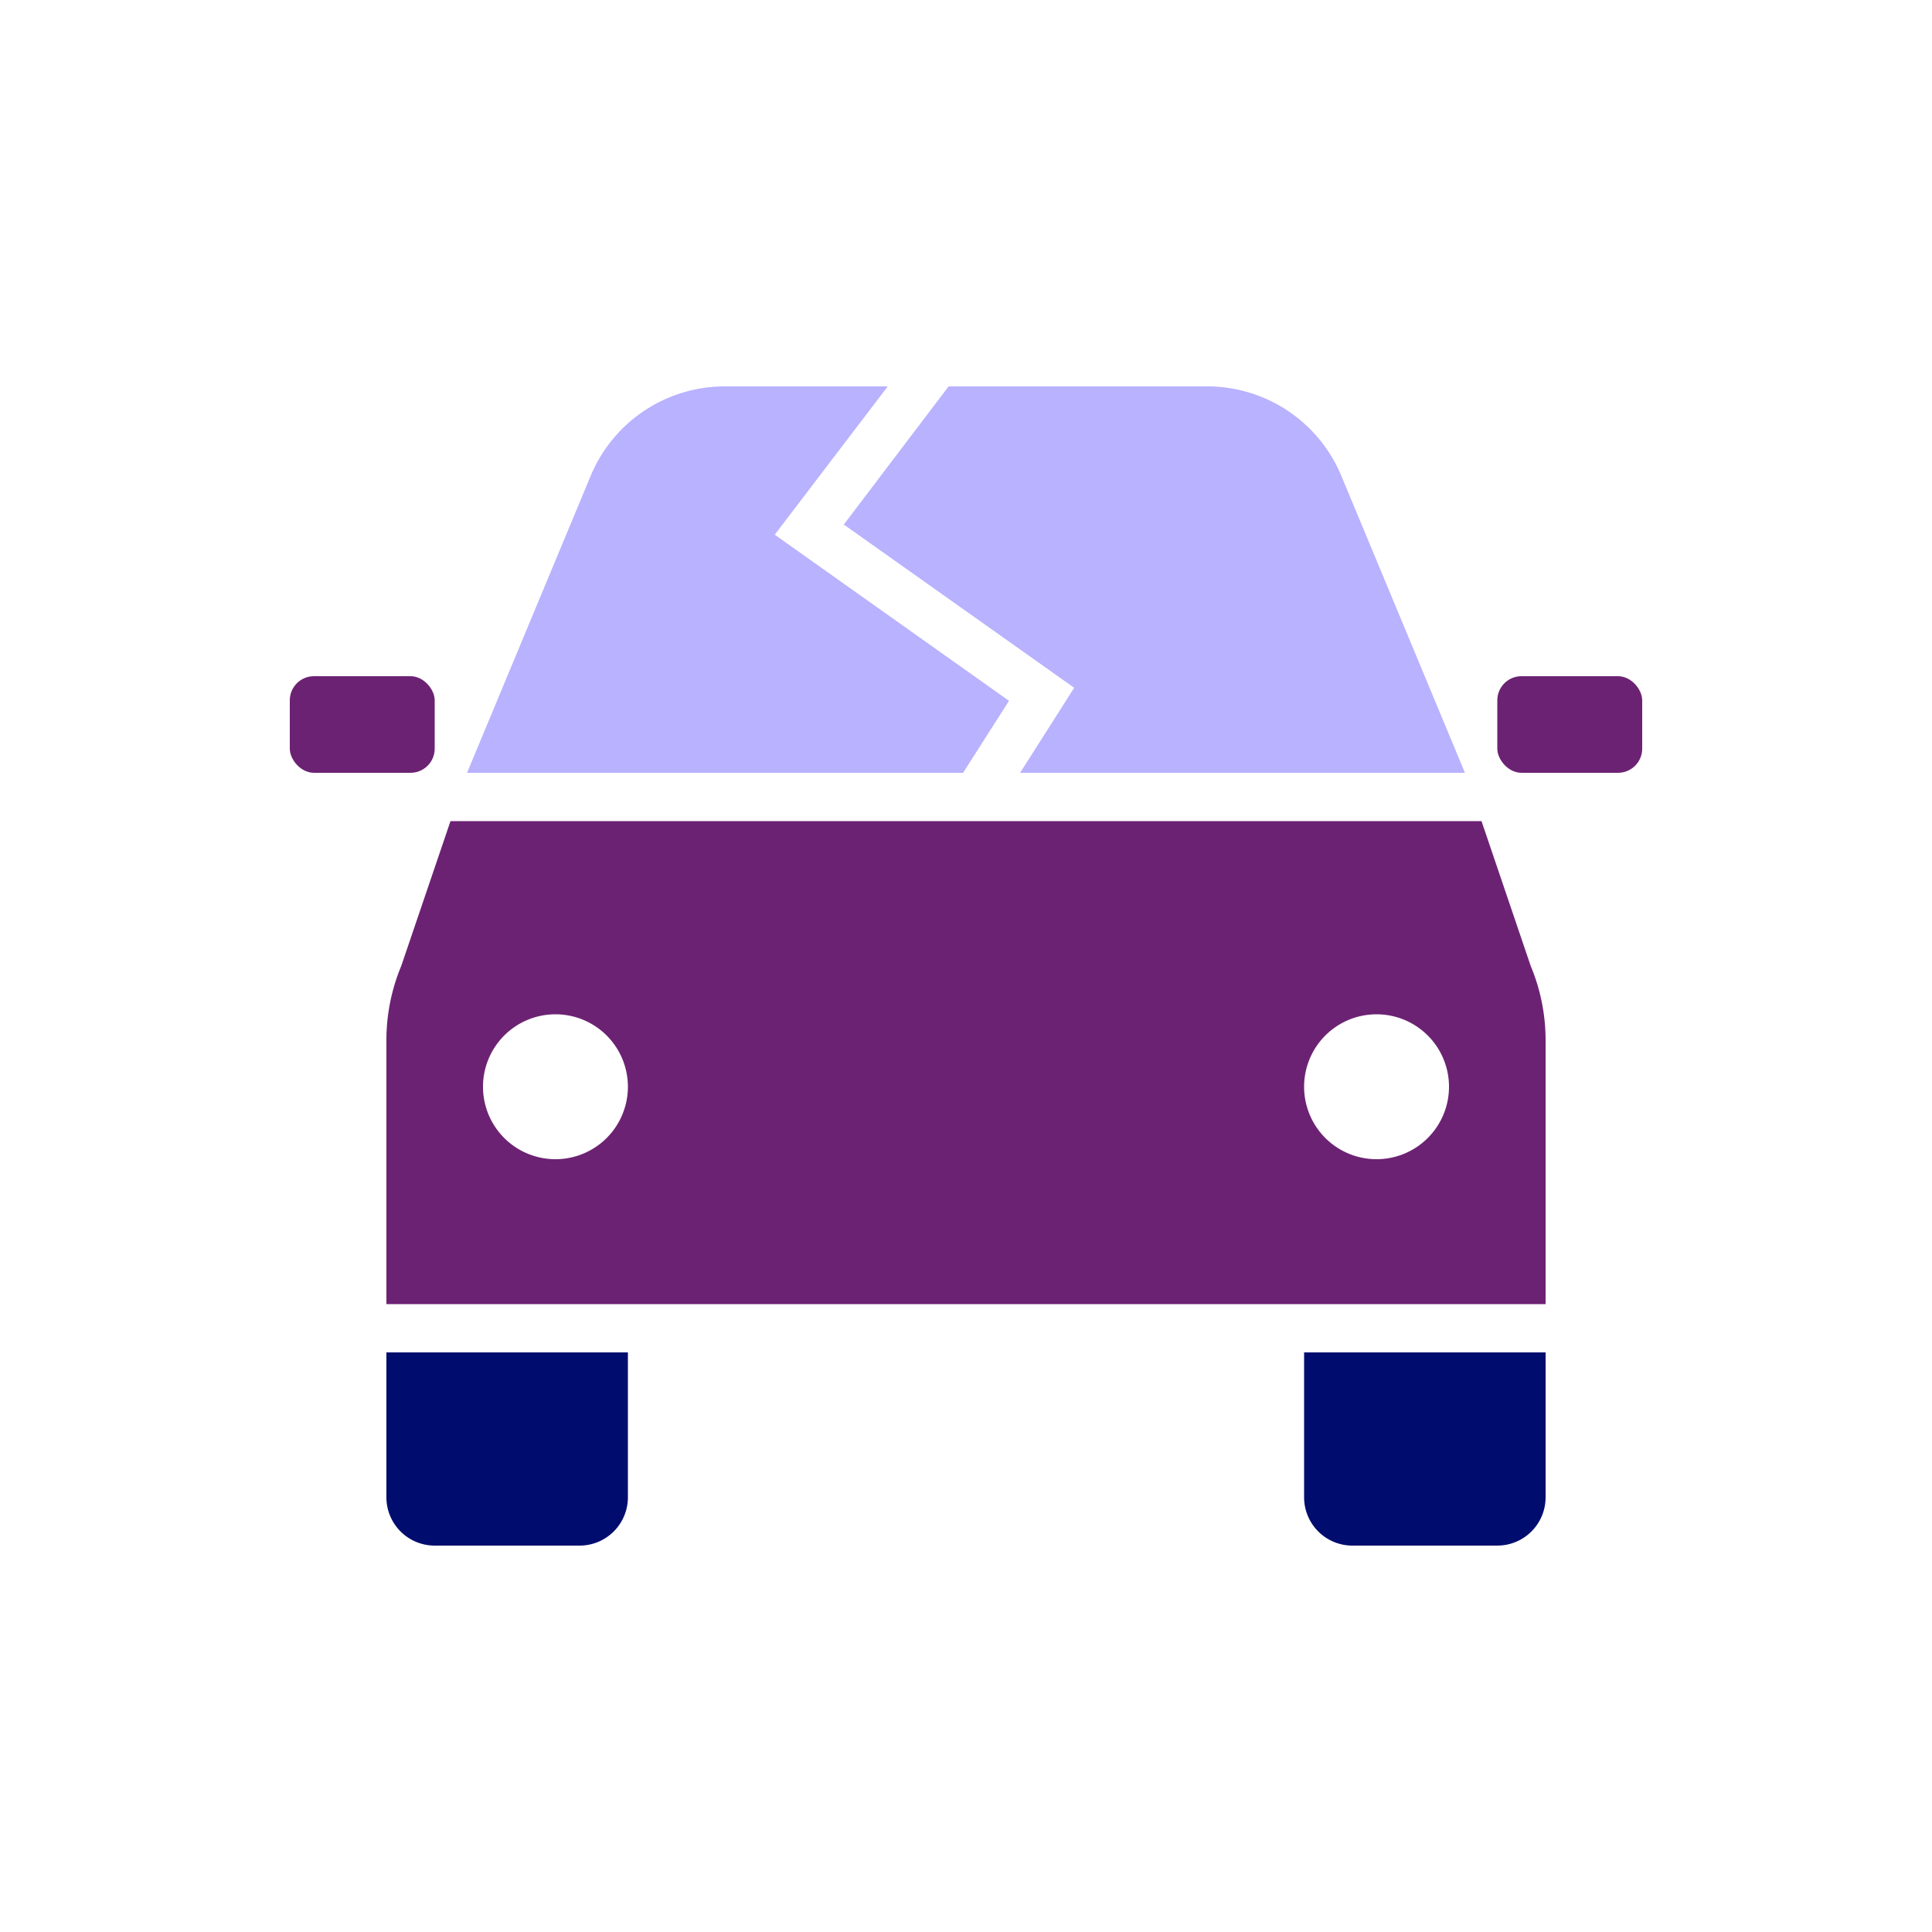 <svg xmlns="http://www.w3.org/2000/svg" viewBox="0 0 40 40"><path fill="none" d="M0 0h40v40H0z"/><g data-name="Icon Purple"><circle cx="28.5" cy="22.5" r="1.5" fill="none"/><circle cx="11.5" cy="22.5" r="1.5" fill="none"/><path fill="#000d6e" d="M27 31a1 1 0 0 0 1 1h3a1 1 0 0 0 1-1v-3h-5zM8 31a1 1 0 0 0 1 1h3a1 1 0 0 0 1-1v-3H8z"/><rect width="3" height="2" x="31" y="14" fill="#6c2273" rx=".5"/><rect width="3" height="2" x="6" y="14" fill="#6c2273" rx=".5"/><path fill="#b8b2ff" d="M20.89 14.51l-4.85-3.44L18.38 8H15a3.007 3.007 0 0 0-2.77 1.85L9.67 16h10.27z"/><path fill="#b8b2ff" d="M22.24 14.24L21.12 16h9.21l-2.56-6.15A3.007 3.007 0 0 0 25 8h-5.36l-2.17 2.86z"/><path fill="#6c2273" d="M30.673 17H9.327l-1.02 3A4 4 0 0 0 8 21.538V27h24v-5.462A4 4 0 0 0 31.692 20zM11.5 24a1.5 1.5 0 1 1 1.5-1.5 1.5 1.5 0 0 1-1.5 1.5zm17 0a1.5 1.5 0 1 1 1.5-1.5 1.5 1.5 0 0 1-1.5 1.5z"/></g></svg>